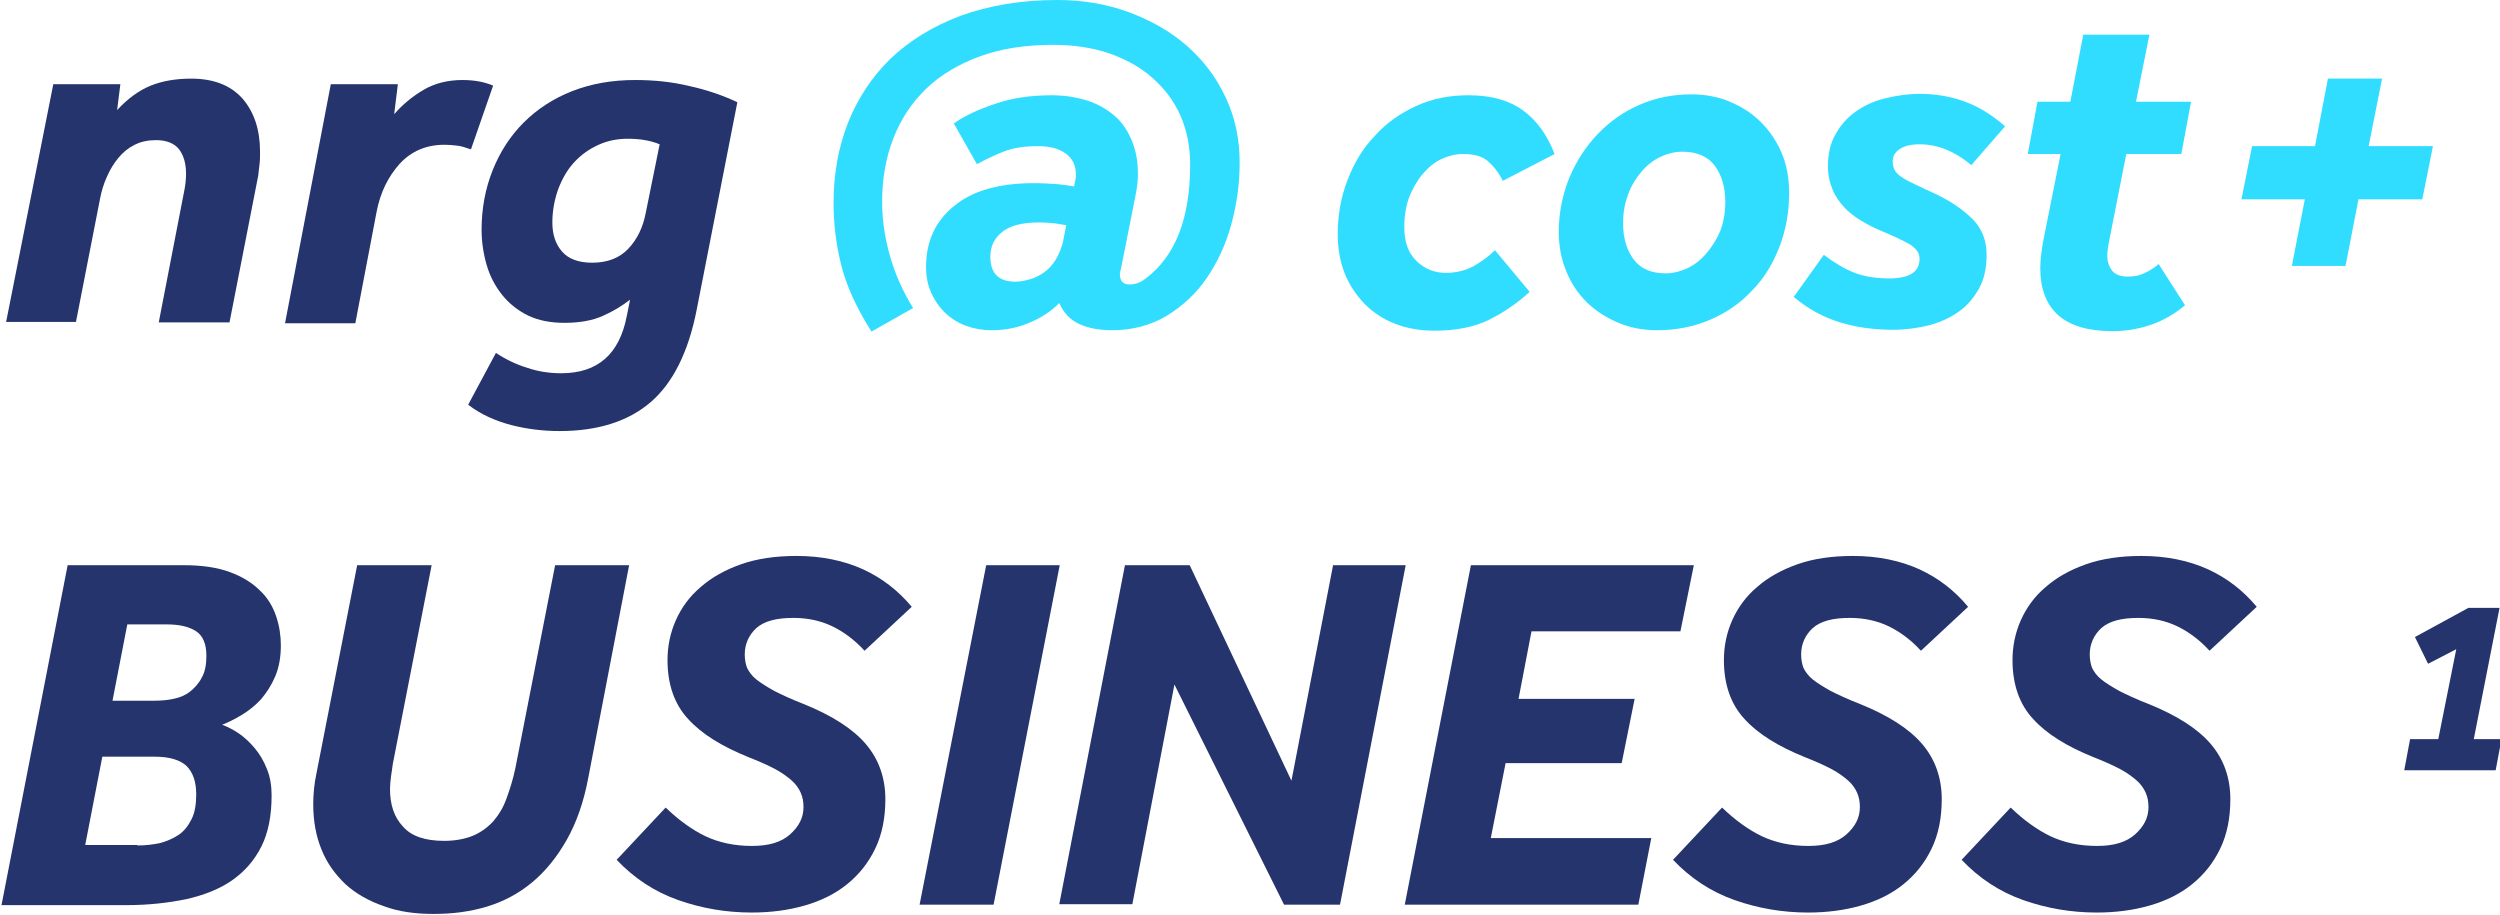 <svg width="500" height="183" viewBox="0 0 500 183" fill="none" xmlns="http://www.w3.org/2000/svg">
<g clip-path="url(#clip0_753_469)">
<path d="M222.399 66.047C219.717 66.047 217.497 65.584 215.739 64.752C213.982 63.919 212.687 62.532 211.854 60.589C210.282 62.254 208.247 63.549 205.841 64.567C203.436 65.584 200.939 66.047 198.349 66.047C196.591 66.047 194.926 65.769 193.354 65.214C191.781 64.659 190.394 63.827 189.191 62.717C187.988 61.607 187.063 60.312 186.323 58.739C185.583 57.167 185.213 55.409 185.213 53.374C185.213 48.286 187.063 44.216 190.856 41.164C194.556 38.111 199.921 36.631 206.767 36.631C208.432 36.631 209.912 36.724 211.207 36.816C212.502 36.908 213.704 37.094 214.814 37.279L214.999 36.353C215.092 35.983 215.184 35.521 215.184 34.966C215.184 33.116 214.537 31.728 213.149 30.711C211.762 29.693 209.912 29.231 207.599 29.231C204.824 29.231 202.511 29.601 200.661 30.341C198.811 31.081 197.054 31.913 195.389 32.838L190.764 24.698C192.799 23.218 195.574 21.923 198.904 20.813C202.234 19.611 206.119 19.055 210.374 19.055C212.872 19.055 215.184 19.425 217.312 20.073C219.439 20.721 221.197 21.738 222.769 23.033C224.342 24.328 225.452 25.993 226.285 27.936C227.117 29.878 227.58 32.098 227.58 34.596C227.58 35.243 227.58 35.891 227.487 36.631C227.395 37.371 227.302 38.111 227.117 39.036L224.25 53.467C224.157 53.744 224.157 54.022 224.065 54.206C224.065 54.392 223.972 54.577 223.972 54.761C223.972 56.242 224.62 56.889 225.915 56.889C227.025 56.889 228.135 56.519 229.152 55.687C235.072 51.246 238.032 43.661 238.032 32.931C238.032 29.323 237.385 26.086 236.09 23.126C234.795 20.166 232.852 17.668 230.447 15.54C228.042 13.413 225.175 11.84 221.752 10.638C218.422 9.528 214.722 8.973 210.652 8.973C205.101 8.973 200.199 9.713 195.944 11.285C191.689 12.858 188.081 14.985 185.213 17.761C182.346 20.536 180.126 23.866 178.646 27.751C177.166 31.543 176.426 35.798 176.426 40.424C176.426 43.661 176.888 47.176 177.906 50.876C178.923 54.577 180.496 58.184 182.623 61.607L174.298 66.324C171.246 61.514 169.21 56.982 168.193 52.819C167.175 48.656 166.713 44.586 166.713 40.609C166.713 34.873 167.638 29.601 169.58 24.606C171.523 19.703 174.391 15.355 178.091 11.748C181.883 8.14 186.508 5.273 192.151 3.145C197.794 1.11 204.176 0 211.484 0C216.664 0 221.474 0.833 225.915 2.498C230.355 4.163 234.24 6.383 237.477 9.25C240.715 12.118 243.305 15.54 245.155 19.518C247.005 23.496 247.93 27.751 247.93 32.468C247.93 36.724 247.375 40.794 246.265 44.864C245.155 48.934 243.49 52.449 241.362 55.594C239.235 58.739 236.46 61.237 233.315 63.179C230.17 65.029 226.562 66.047 222.399 66.047ZM213.242 45.049C212.594 44.956 211.854 44.771 211.022 44.679C210.097 44.586 209.079 44.494 207.784 44.494C204.361 44.494 201.956 45.141 200.384 46.436C198.811 47.731 198.071 49.304 198.071 51.339C198.071 54.669 199.736 56.334 203.066 56.334C203.991 56.334 205.009 56.149 205.934 55.872C206.952 55.594 207.877 55.132 208.802 54.484C209.727 53.837 210.467 53.004 211.114 51.986C211.762 50.969 212.224 49.766 212.594 48.379L213.242 45.049Z" fill="#31DDFF"/>
<path d="M305.93 58.369C303.525 60.589 300.842 62.439 297.882 63.919C294.922 65.399 291.222 66.139 286.874 66.139C284.006 66.139 281.416 65.677 279.011 64.751C276.606 63.826 274.571 62.439 272.906 60.774C271.241 59.016 269.854 56.981 268.929 54.669C268.004 52.264 267.541 49.673 267.541 46.898C267.541 43.106 268.189 39.406 269.484 36.076C270.779 32.653 272.536 29.693 274.941 27.195C277.254 24.605 280.029 22.663 283.266 21.183C286.504 19.703 289.927 19.055 293.719 19.055C298.252 19.055 301.859 20.073 304.635 22.108C307.41 24.143 309.445 27.01 310.925 30.803L300.564 36.168C299.639 34.318 298.529 33.023 297.419 32.098C296.217 31.173 294.644 30.803 292.609 30.803C291.129 30.803 289.649 31.173 288.262 31.82C286.874 32.468 285.672 33.486 284.561 34.781C283.451 36.076 282.619 37.556 281.879 39.313C281.231 41.071 280.861 43.106 280.861 45.418C280.861 48.471 281.694 50.691 283.359 52.264C285.024 53.836 286.967 54.576 289.187 54.576C291.222 54.576 292.979 54.114 294.644 53.281C296.217 52.356 297.697 51.339 298.992 50.044L305.93 58.369Z" fill="#31DDFF"/>
<path d="M338.212 18.871C340.987 18.871 343.577 19.333 345.982 20.351C348.387 21.368 350.422 22.663 352.18 24.421C353.937 26.178 355.325 28.213 356.342 30.618C357.36 33.023 357.822 35.614 357.822 38.574C357.822 42.459 357.175 46.066 355.88 49.397C354.585 52.727 352.827 55.687 350.422 58.092C348.109 60.589 345.334 62.532 342.097 63.919C338.859 65.307 335.344 66.047 331.459 66.047C328.684 66.047 326.094 65.584 323.689 64.567C321.284 63.549 319.249 62.254 317.399 60.497C315.641 58.739 314.161 56.612 313.236 54.207C312.218 51.801 311.756 49.119 311.756 46.344C311.756 42.551 312.496 38.944 313.883 35.521C315.271 32.191 317.214 29.231 319.619 26.733C322.024 24.236 324.799 22.293 328.036 20.906C331.274 19.518 334.697 18.871 338.212 18.871ZM336.454 30.341C334.974 30.341 333.494 30.711 332.106 31.358C330.719 32.006 329.424 33.023 328.314 34.319C327.204 35.614 326.279 37.094 325.631 38.851C324.984 40.609 324.614 42.459 324.614 44.586C324.614 47.639 325.354 50.044 326.741 51.894C328.129 53.744 330.256 54.669 333.124 54.669C334.604 54.669 336.084 54.299 337.472 53.652C338.859 53.004 340.154 51.986 341.264 50.691C342.374 49.397 343.299 47.916 344.039 46.251C344.687 44.494 345.057 42.551 345.057 40.424C345.057 37.371 344.317 34.966 342.929 33.116C341.542 31.266 339.322 30.341 336.454 30.341Z" fill="#31DDFF"/>
<path d="M364.761 50.969C366.981 52.634 369.016 53.836 370.958 54.576C372.901 55.316 375.214 55.686 377.804 55.686C381.874 55.686 383.909 54.391 383.909 51.801C383.909 51.154 383.724 50.599 383.446 50.229C383.169 49.766 382.706 49.396 382.059 48.934C381.411 48.564 380.579 48.101 379.561 47.639C378.544 47.176 377.341 46.621 375.769 45.974C374.474 45.419 373.271 44.771 372.068 44.031C370.866 43.291 369.756 42.459 368.831 41.441C367.906 40.423 367.073 39.313 366.518 37.926C365.963 36.631 365.593 35.058 365.593 33.301C365.593 30.803 366.056 28.676 367.073 26.918C368.091 25.068 369.386 23.588 371.051 22.385C372.716 21.183 374.659 20.258 376.879 19.703C379.099 19.148 381.411 18.778 384.001 18.778C387.054 18.778 389.921 19.24 392.789 20.258C395.657 21.275 398.339 22.94 401.022 25.253L394.269 33.023C390.939 30.248 387.516 28.861 383.909 28.861C382.059 28.861 380.764 29.231 379.839 29.878C378.914 30.526 378.544 31.358 378.544 32.191C378.544 32.838 378.636 33.486 378.914 33.948C379.099 34.411 379.561 34.873 380.209 35.336C380.856 35.798 381.689 36.261 382.891 36.816C384.094 37.371 385.574 38.111 387.424 38.943C390.476 40.423 392.789 42.089 394.639 43.938C396.397 45.789 397.322 48.101 397.322 50.969C397.322 53.559 396.859 55.779 395.842 57.629C394.824 59.479 393.529 61.051 391.864 62.254C390.199 63.457 388.256 64.382 385.944 65.029C383.724 65.584 381.226 65.954 378.636 65.954C374.844 65.954 371.328 65.492 367.998 64.474C364.668 63.457 361.616 61.791 358.748 59.386L364.761 50.969Z" fill="#31DDFF"/>
<path d="M412.122 30.803H405.555L407.497 20.35H414.065L416.655 6.938H429.883L427.2 20.35H438.208L436.266 30.803H425.258L421.743 48.656C421.558 49.581 421.465 50.321 421.465 51.154C421.465 52.449 421.835 53.374 422.483 54.206C423.13 54.946 424.148 55.316 425.535 55.316C426.83 55.316 427.848 55.131 428.773 54.669C429.698 54.299 430.715 53.651 431.733 52.819L437.006 61.051C434.786 62.902 432.473 64.197 429.975 65.029C427.478 65.862 424.98 66.232 422.483 66.232C412.862 66.232 408.052 61.977 408.052 53.559C408.052 52.634 408.145 51.801 408.237 50.876C408.33 49.951 408.515 48.934 408.7 47.916L412.122 30.803Z" fill="#31DDFF"/>
<path d="M450.419 29.231H462.999L465.589 15.726H476.412L473.729 29.231H486.587L484.46 39.869H471.694L469.104 53.189H458.374L460.964 39.869H448.291L450.419 29.231Z" fill="#31DDFF"/>
<path d="M13.528 113.039H36.746C40.446 113.039 43.498 113.501 45.996 114.426C48.494 115.351 50.436 116.554 52.009 118.126C53.581 119.606 54.599 121.364 55.246 123.306C55.894 125.249 56.171 127.191 56.171 129.042C56.171 131.447 55.801 133.482 55.061 135.239C54.321 136.997 53.304 138.569 52.194 139.864C50.991 141.159 49.696 142.177 48.309 143.009C46.921 143.842 45.626 144.489 44.424 144.952C45.441 145.322 46.551 145.877 47.661 146.617C48.771 147.357 49.881 148.375 50.899 149.577C51.916 150.78 52.749 152.167 53.396 153.832C54.044 155.405 54.321 157.162 54.321 159.105C54.321 163.082 53.674 166.505 52.286 169.28C50.899 172.055 48.956 174.275 46.459 176.033C43.961 177.79 40.908 178.993 37.301 179.825C33.693 180.565 29.716 181.028 25.276 181.028H0.3L13.528 113.039ZM27.496 169.095C29.068 169.095 30.548 168.91 31.936 168.633C33.323 168.263 34.618 167.708 35.728 166.968C36.838 166.228 37.671 165.118 38.318 163.823C38.966 162.527 39.243 160.862 39.243 158.92C39.243 156.33 38.596 154.48 37.301 153.185C36.006 151.982 33.878 151.335 30.918 151.335H20.465L17.043 169.003H27.496V169.095ZM30.826 140.142C32.121 140.142 33.416 140.049 34.711 139.772C36.006 139.494 37.116 139.032 38.041 138.292C38.966 137.552 39.798 136.627 40.353 135.517C41.001 134.407 41.279 132.927 41.279 131.169C41.279 128.857 40.631 127.191 39.243 126.266C37.856 125.341 35.913 124.879 33.323 124.879H25.46L22.5 140.142H30.826Z" fill="#25346D"/>
<path d="M71.434 113.039H86.327L78.557 152.815C78.464 153.74 78.279 154.572 78.187 155.405C78.094 156.237 78.002 157.07 78.002 157.81C78.002 160.955 78.835 163.452 80.592 165.303C82.257 167.245 85.032 168.17 88.825 168.17C91.045 168.17 92.987 167.8 94.56 167.153C96.132 166.505 97.52 165.488 98.63 164.285C99.74 162.99 100.665 161.51 101.313 159.66C101.96 157.902 102.608 155.867 103.07 153.647L111.025 113.039H125.826L117.686 155.405C116.761 160.4 115.28 164.563 113.338 167.985C111.395 171.408 109.083 174.275 106.4 176.495C103.718 178.715 100.758 180.288 97.427 181.306C94.097 182.323 90.582 182.786 86.697 182.786C82.997 182.786 79.667 182.323 76.707 181.213C73.747 180.195 71.157 178.715 69.122 176.865C67.087 174.923 65.422 172.703 64.311 169.928C63.202 167.245 62.647 164.193 62.647 160.862C62.647 158.92 62.831 156.792 63.294 154.665L71.434 113.039Z" fill="#25346D"/>
<path d="M133.133 161.509C135.723 164.007 138.406 165.95 141.089 167.245C143.864 168.54 146.916 169.187 150.431 169.187C153.761 169.187 156.259 168.447 158.017 166.875C159.774 165.302 160.699 163.544 160.699 161.417C160.699 160.307 160.514 159.382 160.144 158.549C159.774 157.717 159.219 156.884 158.387 156.144C157.554 155.404 156.444 154.572 155.057 153.832C153.669 153.092 151.819 152.259 149.691 151.427C144.419 149.299 140.349 146.802 137.666 143.841C134.891 140.881 133.503 136.904 133.503 132.001C133.503 129.226 134.058 126.543 135.168 124.046C136.278 121.548 137.944 119.236 140.164 117.386C142.384 115.443 145.066 113.963 148.211 112.853C151.356 111.743 155.057 111.188 159.312 111.188C164.307 111.188 168.747 112.113 172.632 113.871C176.425 115.628 179.662 118.126 182.345 121.363L172.91 130.151C170.967 128.023 168.747 126.358 166.434 125.248C164.122 124.138 161.532 123.583 158.664 123.583C155.242 123.583 152.836 124.231 151.264 125.618C149.784 127.006 148.951 128.763 148.951 130.891C148.951 131.909 149.136 132.834 149.414 133.574C149.784 134.314 150.339 135.146 151.264 135.886C152.189 136.626 153.391 137.366 154.872 138.199C156.352 138.939 158.294 139.864 160.699 140.789C166.434 143.101 170.597 145.784 173.187 148.837C175.777 151.889 177.072 155.589 177.072 159.844C177.072 163.544 176.425 166.875 175.037 169.742C173.65 172.61 171.8 174.922 169.394 176.865C166.989 178.807 164.122 180.195 160.884 181.12C157.647 182.045 154.131 182.508 150.339 182.508C145.251 182.508 140.349 181.675 135.631 180.01C130.913 178.345 126.843 175.662 123.328 171.962L133.133 161.509Z" fill="#25346D"/>
<path d="M197.238 113.039H211.946L198.718 180.935H183.918L197.238 113.039Z" fill="#25346D"/>
<path d="M224.989 113.039H237.939L258.29 156.145L266.615 113.039H281.138L268.003 180.935H256.81L234.887 136.904L226.469 180.843H211.854L224.989 113.039Z" fill="#25346D"/>
<path d="M294.181 113.039H338.767L336.085 126.266H306.299L303.709 139.772H326.927L324.337 152.63H301.119L298.159 167.615H330.257L327.667 180.935H280.953L294.181 113.039Z" fill="#25346D"/>
<path d="M344.41 161.509C347 164.007 349.682 165.95 352.365 167.245C355.14 168.54 358.193 169.187 361.708 169.187C365.038 169.187 367.535 168.447 369.293 166.875C371.051 165.302 371.976 163.544 371.976 161.417C371.976 160.307 371.791 159.382 371.421 158.549C371.051 157.717 370.496 156.884 369.663 156.144C368.83 155.404 367.72 154.572 366.333 153.832C364.945 153.092 363.095 152.259 360.968 151.427C355.695 149.299 351.625 146.802 348.942 143.841C346.167 140.881 344.78 136.904 344.78 132.001C344.78 129.226 345.335 126.543 346.445 124.046C347.555 121.548 349.22 119.236 351.44 117.386C353.66 115.443 356.343 113.963 359.488 112.853C362.633 111.743 366.333 111.188 370.588 111.188C375.583 111.188 380.023 112.113 383.908 113.871C387.701 115.628 390.939 118.126 393.621 121.363L384.186 130.151C382.243 128.023 380.023 126.358 377.711 125.248C375.398 124.138 372.808 123.583 369.94 123.583C366.518 123.583 364.113 124.231 362.54 125.618C361.06 127.006 360.228 128.763 360.228 130.891C360.228 131.909 360.413 132.834 360.69 133.574C361.06 134.314 361.615 135.146 362.54 135.886C363.465 136.626 364.668 137.366 366.148 138.199C367.628 138.939 369.57 139.864 371.976 140.789C377.711 143.101 381.873 145.784 384.463 148.837C387.053 151.889 388.348 155.589 388.348 159.844C388.348 163.544 387.701 166.875 386.313 169.742C384.926 172.61 383.076 174.922 380.671 176.865C378.266 178.807 375.398 180.195 372.161 181.12C368.923 182.045 365.408 182.508 361.615 182.508C356.528 182.508 351.625 181.675 346.907 180.01C342.19 178.345 338.12 175.662 334.604 171.962L344.41 161.509Z" fill="#25346D"/>
<path d="M402.131 161.509C404.722 164.007 407.404 165.95 410.087 167.245C412.862 168.54 415.914 169.187 419.429 169.187C422.76 169.187 425.257 168.447 427.015 166.875C428.772 165.302 429.697 163.544 429.697 161.417C429.697 160.307 429.512 159.382 429.142 158.549C428.772 157.717 428.217 156.884 427.385 156.144C426.552 155.404 425.442 154.572 424.055 153.832C422.667 153.092 420.817 152.259 418.689 151.427C413.417 149.299 409.347 146.802 406.664 143.841C403.889 140.881 402.501 136.904 402.501 132.001C402.501 129.226 403.057 126.543 404.167 124.046C405.277 121.548 406.942 119.236 409.162 117.386C411.382 115.443 414.064 113.963 417.209 112.853C420.354 111.743 424.055 111.188 428.31 111.188C433.305 111.188 437.745 112.113 441.63 113.871C445.423 115.628 448.66 118.126 451.343 121.363L441.908 130.151C439.965 128.023 437.745 126.358 435.432 125.248C433.12 124.138 430.53 123.583 427.662 123.583C424.24 123.583 421.835 124.231 420.262 125.618C418.782 127.006 417.949 128.763 417.949 130.891C417.949 131.909 418.134 132.834 418.412 133.574C418.782 134.314 419.337 135.146 420.262 135.886C421.187 136.626 422.39 137.366 423.87 138.199C425.35 138.939 427.292 139.864 429.697 140.789C435.432 143.101 439.595 145.784 442.185 148.837C444.775 151.889 446.07 155.589 446.07 159.844C446.07 163.544 445.423 166.875 444.035 169.742C442.648 172.61 440.798 174.922 438.393 176.865C435.987 178.807 433.12 180.195 429.882 181.12C426.645 182.045 423.13 182.508 419.337 182.508C414.249 182.508 409.347 181.675 404.629 180.01C399.911 178.345 395.841 175.662 392.326 171.962L402.131 161.509Z" fill="#25346D"/>
<path d="M10.66 16.836H24.073L23.425 22.016C25.553 19.703 27.865 18.038 30.178 17.113C32.49 16.188 35.173 15.726 38.226 15.726C42.666 15.726 46.088 17.021 48.493 19.703C50.806 22.386 52.008 25.901 52.008 30.341C52.008 31.174 52.008 32.006 51.916 32.746C51.824 33.579 51.731 34.411 51.639 35.151L45.903 64.475H31.75L36.931 37.741C37.116 36.724 37.208 35.706 37.208 34.781C37.208 32.746 36.746 31.081 35.821 29.878C34.896 28.676 33.323 28.028 31.195 28.028C29.623 28.028 28.235 28.306 26.94 28.953C25.645 29.601 24.628 30.433 23.703 31.544C22.778 32.654 22.038 33.856 21.39 35.336C20.743 36.724 20.28 38.296 20.003 39.776L15.193 64.382H1.225L10.66 16.836Z" fill="#25346D"/>
<path d="M66.162 16.835H79.575L78.835 22.848C80.5 20.906 82.535 19.241 84.755 17.945C86.975 16.651 89.565 16.003 92.525 16.003C93.635 16.003 94.745 16.095 95.763 16.28C96.78 16.465 97.705 16.743 98.63 17.113L94.19 29.878C93.172 29.508 92.247 29.231 91.507 29.138C90.767 29.046 89.842 28.953 88.917 28.953C85.217 28.953 82.257 30.248 79.945 32.746C77.632 35.336 76.059 38.481 75.319 42.366L71.064 64.659H57.004L66.162 16.835Z" fill="#25346D"/>
<path d="M139.331 61.977C137.666 70.487 134.521 76.685 130.081 80.477C125.641 84.27 119.536 86.212 111.95 86.212C108.713 86.212 105.475 85.842 102.238 85.01C99.092 84.177 96.132 82.882 93.635 80.94L99.185 70.579C101.127 71.874 103.255 72.892 105.383 73.54C107.51 74.28 109.823 74.65 112.228 74.65C119.536 74.65 123.883 70.857 125.363 63.179L126.011 59.942C124.438 61.144 122.681 62.254 120.553 63.179C118.518 64.104 115.928 64.567 112.875 64.567C110.1 64.567 107.695 64.104 105.568 63.087C103.533 62.069 101.775 60.682 100.387 58.924C99 57.167 97.982 55.224 97.335 53.004C96.687 50.784 96.317 48.379 96.317 45.974C96.317 41.719 97.057 37.741 98.537 34.041C100.017 30.341 102.053 27.196 104.735 24.513C107.418 21.831 110.655 19.703 114.448 18.223C118.24 16.743 122.403 16.003 127.028 16.003C130.821 16.003 134.428 16.373 137.851 17.206C141.274 17.945 144.511 19.055 147.471 20.443L139.331 61.977ZM131.931 28.861C130.173 28.121 128.046 27.751 125.548 27.751C123.513 27.751 121.571 28.121 119.721 28.953C117.87 29.786 116.298 30.896 114.91 32.376C113.523 33.856 112.505 35.614 111.673 37.741C110.933 39.776 110.47 42.089 110.47 44.494C110.47 46.899 111.118 48.841 112.413 50.321C113.708 51.801 115.743 52.541 118.425 52.541C121.478 52.541 123.883 51.616 125.641 49.766C127.398 47.916 128.601 45.511 129.156 42.551L131.931 28.861Z" fill="#25346D"/>
<path d="M482.015 147.831H487.656L491.254 129.839L485.613 132.756L482.987 127.407L493.686 121.572H499.91L494.755 147.831H500.299L499.132 154.056H480.848L482.015 147.831Z" fill="#25346D"/>
</g>
<defs>
<clipPath id="clip0_753_469">
<rect width="500" height="182.79" fill="white"/>
</clipPath>
</defs>
</svg>
